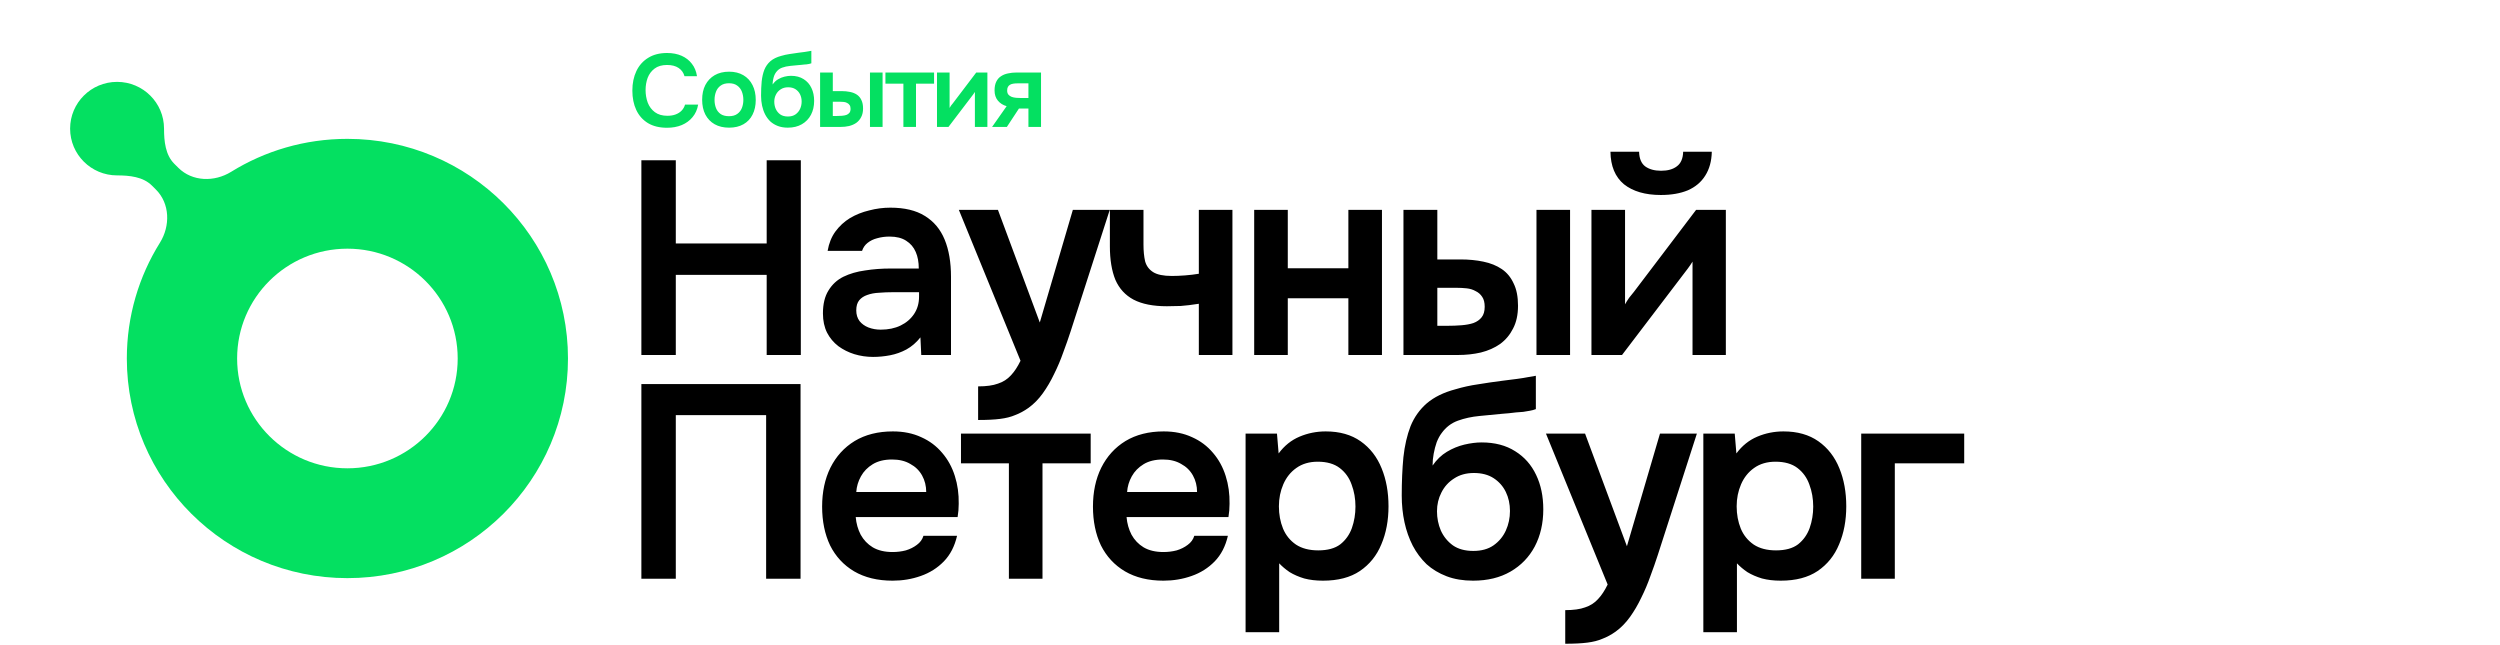 <?xml version="1.0" encoding="UTF-8"?> <svg xmlns="http://www.w3.org/2000/svg" width="581" height="150" viewBox="0 0 581 150" fill="none"><g clip-path="url(#clip0_44_77)"><path d="M27.208 19.029C33.236 19.029 38.122 23.894 38.122 29.896C38.122 32.816 38.431 35.995 40.501 38.056L41.455 39.006C44.691 42.228 49.827 42.337 53.71 39.934C61.556 35.076 70.818 32.271 80.737 32.271C109.049 32.271 132 55.124 132 83.314C132 111.504 109.049 134.357 80.737 134.357C52.426 134.357 29.475 111.504 29.475 83.314C29.475 73.441 32.291 64.223 37.165 56.412C39.606 52.501 39.501 47.307 36.234 44.054L35.3 43.124C33.248 41.08 30.104 40.763 27.208 40.763C21.181 40.763 16.294 35.898 16.294 29.896C16.294 23.894 21.18 19.029 27.208 19.029ZM80.737 57.792C66.582 57.792 55.107 69.219 55.107 83.314C55.107 97.409 66.582 108.835 80.737 108.835C94.893 108.835 106.368 97.409 106.368 83.314C106.368 69.219 94.893 57.792 80.737 57.792Z" fill="#04E061"></path></g><path d="M155.024 29.692C153.264 29.692 151.784 29.332 150.584 28.612C149.384 27.876 148.48 26.86 147.872 25.564C147.264 24.268 146.96 22.764 146.96 21.052C146.96 19.34 147.272 17.828 147.896 16.516C148.52 15.204 149.432 14.18 150.632 13.444C151.832 12.692 153.296 12.316 155.024 12.316C156.304 12.316 157.432 12.532 158.408 12.964C159.384 13.396 160.176 14.012 160.784 14.812C161.408 15.596 161.808 16.564 161.984 17.716H159.08C158.856 16.9 158.4 16.26 157.712 15.796C157.024 15.332 156.128 15.1 155.024 15.1C153.824 15.1 152.856 15.38 152.12 15.94C151.384 16.5 150.848 17.22 150.512 18.1C150.192 18.98 150.032 19.924 150.032 20.932C150.032 21.972 150.2 22.948 150.536 23.86C150.888 24.772 151.44 25.508 152.192 26.068C152.944 26.628 153.912 26.908 155.096 26.908C155.832 26.908 156.472 26.804 157.016 26.596C157.576 26.388 158.04 26.092 158.408 25.708C158.792 25.308 159.056 24.844 159.2 24.316H162.248C162.056 25.452 161.624 26.42 160.952 27.22C160.296 28.02 159.456 28.636 158.432 29.068C157.424 29.484 156.288 29.692 155.024 29.692ZM169.443 29.668C168.147 29.668 167.027 29.404 166.083 28.876C165.155 28.348 164.435 27.596 163.923 26.62C163.427 25.644 163.179 24.5 163.179 23.188C163.179 21.86 163.427 20.716 163.923 19.756C164.435 18.78 165.155 18.02 166.083 17.476C167.027 16.932 168.147 16.66 169.443 16.66C170.723 16.66 171.827 16.932 172.755 17.476C173.683 18.02 174.395 18.788 174.891 19.78C175.387 20.756 175.635 21.908 175.635 23.236C175.635 24.532 175.387 25.668 174.891 26.644C174.411 27.604 173.707 28.348 172.779 28.876C171.851 29.404 170.739 29.668 169.443 29.668ZM169.419 27.004C170.219 27.004 170.859 26.828 171.339 26.476C171.835 26.124 172.195 25.66 172.419 25.084C172.643 24.508 172.755 23.884 172.755 23.212C172.755 22.54 172.643 21.908 172.419 21.316C172.195 20.724 171.835 20.252 171.339 19.9C170.859 19.532 170.219 19.348 169.419 19.348C168.619 19.348 167.971 19.532 167.475 19.9C166.979 20.252 166.619 20.724 166.395 21.316C166.171 21.908 166.059 22.54 166.059 23.212C166.059 23.9 166.171 24.532 166.395 25.108C166.619 25.684 166.979 26.148 167.475 26.5C167.971 26.836 168.619 27.004 169.419 27.004ZM183.086 29.668C182.222 29.668 181.454 29.54 180.782 29.284C180.11 29.028 179.526 28.676 179.03 28.228C178.55 27.764 178.15 27.228 177.83 26.62C177.51 25.996 177.27 25.316 177.11 24.58C176.95 23.844 176.87 23.068 176.87 22.252C176.87 21.036 176.918 19.924 177.014 18.916C177.126 17.892 177.334 16.988 177.638 16.204C177.958 15.42 178.43 14.756 179.054 14.212C179.694 13.668 180.526 13.26 181.55 12.988C182.19 12.796 182.846 12.652 183.518 12.556C184.19 12.444 184.902 12.34 185.654 12.244C186.198 12.18 186.638 12.124 186.974 12.076C187.326 12.028 187.622 11.98 187.862 11.932C188.118 11.884 188.35 11.844 188.558 11.812V14.716C188.398 14.78 188.222 14.828 188.03 14.86C187.854 14.892 187.662 14.924 187.454 14.956C187.246 14.972 187.038 14.988 186.83 15.004C186.622 15.02 186.414 15.044 186.206 15.076C186.014 15.092 185.822 15.108 185.63 15.124C184.974 15.188 184.31 15.252 183.638 15.316C182.966 15.38 182.342 15.516 181.766 15.724C181.19 15.932 180.718 16.292 180.35 16.804C180.19 17.012 180.046 17.276 179.918 17.596C179.806 17.916 179.718 18.252 179.654 18.604C179.59 18.94 179.558 19.284 179.558 19.636C179.91 19.124 180.326 18.724 180.806 18.436C181.286 18.148 181.79 17.94 182.318 17.812C182.862 17.684 183.366 17.62 183.83 17.62C184.982 17.62 185.958 17.876 186.758 18.388C187.558 18.884 188.166 19.572 188.582 20.452C188.998 21.316 189.206 22.316 189.206 23.452C189.206 24.668 188.958 25.748 188.462 26.692C187.966 27.62 187.262 28.348 186.35 28.876C185.438 29.404 184.35 29.668 183.086 29.668ZM183.11 27.076C183.814 27.076 184.398 26.916 184.862 26.596C185.342 26.26 185.702 25.828 185.942 25.3C186.182 24.772 186.302 24.204 186.302 23.596C186.302 22.988 186.182 22.436 185.942 21.94C185.702 21.444 185.35 21.044 184.886 20.74C184.422 20.436 183.846 20.284 183.158 20.284C182.486 20.284 181.91 20.444 181.43 20.764C180.95 21.068 180.582 21.476 180.326 21.988C180.07 22.484 179.942 23.028 179.942 23.62C179.942 24.212 180.054 24.772 180.278 25.3C180.518 25.828 180.87 26.26 181.334 26.596C181.798 26.916 182.39 27.076 183.11 27.076ZM190.591 29.5V16.852H193.543V21.172H195.559C196.279 21.172 196.943 21.236 197.551 21.364C198.175 21.492 198.711 21.708 199.159 22.012C199.607 22.316 199.951 22.732 200.191 23.26C200.447 23.772 200.575 24.42 200.575 25.204C200.575 25.988 200.431 26.652 200.143 27.196C199.871 27.74 199.495 28.188 199.015 28.54C198.535 28.876 197.975 29.124 197.335 29.284C196.711 29.428 196.047 29.5 195.343 29.5H190.591ZM193.543 26.956H194.407C194.855 26.956 195.271 26.94 195.655 26.908C196.055 26.876 196.399 26.812 196.687 26.716C196.991 26.604 197.231 26.436 197.407 26.212C197.583 25.988 197.671 25.684 197.671 25.3C197.671 24.932 197.599 24.644 197.455 24.436C197.311 24.212 197.119 24.044 196.879 23.932C196.655 23.804 196.399 23.724 196.111 23.692C195.823 23.66 195.519 23.644 195.199 23.644H193.543V26.956ZM202.183 29.5V16.852H205.111V29.5H202.183ZM209.95 29.5V19.444H205.774V16.852H217.078V19.444H212.878V29.5H209.95ZM217.757 29.5V16.852H220.685V25.084C220.781 24.908 220.901 24.716 221.045 24.508C221.205 24.3 221.341 24.132 221.453 24.004L226.877 16.852H229.469V29.5H226.565V21.364C226.437 21.572 226.301 21.772 226.157 21.964C226.029 22.14 225.901 22.308 225.773 22.468L220.421 29.5H217.757ZM230.559 29.5L233.943 24.676C233.095 24.436 232.415 24.004 231.903 23.38C231.391 22.756 231.135 21.972 231.135 21.028C231.135 20.212 231.263 19.54 231.519 19.012C231.775 18.468 232.135 18.044 232.599 17.74C233.063 17.42 233.607 17.196 234.231 17.068C234.855 16.924 235.535 16.852 236.271 16.852H241.935V29.5H239.007V25.228H236.799L233.991 29.5H230.559ZM237.303 22.78H239.007V19.372H236.487C236.119 19.372 235.783 19.396 235.479 19.444C235.175 19.492 234.919 19.58 234.711 19.708C234.503 19.836 234.343 20.004 234.231 20.212C234.119 20.42 234.063 20.7 234.063 21.052C234.063 21.436 234.159 21.748 234.351 21.988C234.543 22.212 234.799 22.388 235.119 22.516C235.439 22.628 235.791 22.7 236.175 22.732C236.559 22.764 236.935 22.78 237.303 22.78Z" fill="#04E061"></path><path d="M149.056 82.5V37.252H157.056V56.58H178.176V37.252H186.112V82.5H178.176V63.876H157.056V82.5H149.056ZM202.899 82.948C201.406 82.948 199.955 82.735 198.547 82.308C197.182 81.881 195.945 81.263 194.835 80.452C193.726 79.599 192.851 78.553 192.211 77.316C191.571 76.036 191.251 74.543 191.251 72.836C191.251 70.66 191.678 68.889 192.531 67.524C193.385 66.116 194.537 65.049 195.987 64.324C197.481 63.599 199.166 63.108 201.043 62.852C202.921 62.553 204.883 62.404 206.931 62.404H213.524C213.524 60.911 213.289 59.631 212.819 58.564C212.35 57.455 211.603 56.58 210.58 55.94C209.598 55.3 208.318 54.98 206.74 54.98C205.715 54.98 204.755 55.108 203.859 55.364C203.006 55.577 202.259 55.94 201.619 56.452C201.022 56.921 200.595 57.54 200.339 58.308H192.339C192.638 56.559 193.235 55.065 194.131 53.828C195.07 52.548 196.201 51.503 197.523 50.692C198.889 49.881 200.382 49.284 202.003 48.9C203.625 48.473 205.267 48.26 206.931 48.26C210.217 48.26 212.883 48.9 214.931 50.18C217.022 51.46 218.558 53.295 219.539 55.684C220.521 58.073 221.012 60.953 221.012 64.324V82.5H214.1L213.907 78.404C212.969 79.599 211.881 80.537 210.643 81.22C209.449 81.86 208.19 82.308 206.868 82.564C205.545 82.82 204.222 82.948 202.899 82.948ZM204.691 76.612C206.441 76.612 207.977 76.292 209.299 75.652C210.622 75.012 211.667 74.116 212.435 72.964C213.203 71.812 213.587 70.468 213.587 68.932V67.908H207.507C206.398 67.908 205.331 67.951 204.307 68.036C203.283 68.079 202.366 68.249 201.555 68.548C200.787 68.804 200.169 69.209 199.699 69.764C199.23 70.319 198.995 71.108 198.995 72.132C198.995 73.113 199.251 73.945 199.763 74.628C200.275 75.268 200.958 75.759 201.811 76.1C202.707 76.441 203.667 76.612 204.691 76.612ZM227.314 97.604V89.796C229.234 89.796 230.77 89.583 231.922 89.156C233.117 88.772 234.119 88.132 234.93 87.236C235.741 86.383 236.487 85.252 237.17 83.844L222.834 48.772H231.922L241.65 74.948L249.33 48.772H257.906L248.818 76.996C248.306 78.575 247.73 80.217 247.09 81.924C246.493 83.631 245.789 85.295 244.978 86.916C244.21 88.537 243.335 90.031 242.354 91.396C241.373 92.761 240.263 93.892 239.026 94.788C238.002 95.513 236.978 96.068 235.954 96.452C234.973 96.879 233.799 97.177 232.434 97.348C231.111 97.519 229.405 97.604 227.314 97.604ZM278.609 82.5V70.596C276.987 70.852 275.579 71.023 274.385 71.108C273.233 71.151 272.166 71.172 271.185 71.172C267.985 71.172 265.403 70.66 263.441 69.636C261.521 68.612 260.113 67.076 259.216 65.028C258.363 62.937 257.936 60.335 257.936 57.22V48.772H265.745V56.836C265.745 58.329 265.873 59.631 266.128 60.74C266.427 61.807 267.046 62.639 267.984 63.236C268.923 63.833 270.374 64.132 272.337 64.132C273.275 64.132 274.299 64.089 275.409 64.004C276.518 63.919 277.585 63.791 278.609 63.62V48.772H286.417V82.5H278.609ZM291.473 82.5V48.772H299.281V62.34H313.361V48.772H321.169V82.5H313.361V69.316H299.281V82.5H291.473ZM326.163 82.5V48.772H334.035V60.292H339.411C341.331 60.292 343.102 60.463 344.723 60.804C346.387 61.145 347.817 61.721 349.011 62.532C350.206 63.343 351.123 64.452 351.763 65.86C352.446 67.225 352.787 68.953 352.787 71.044C352.787 73.135 352.403 74.905 351.635 76.356C350.91 77.807 349.907 79.001 348.627 79.94C347.347 80.836 345.854 81.497 344.147 81.924C342.483 82.308 340.713 82.5 338.835 82.5H326.163ZM334.035 75.716H336.339C337.534 75.716 338.643 75.673 339.667 75.588C340.734 75.503 341.651 75.332 342.419 75.076C343.23 74.777 343.87 74.329 344.339 73.732C344.809 73.135 345.043 72.324 345.043 71.3C345.043 70.319 344.851 69.551 344.467 68.996C344.083 68.399 343.571 67.951 342.931 67.652C342.334 67.311 341.651 67.097 340.883 67.012C340.115 66.927 339.305 66.884 338.451 66.884H334.035V75.716ZM357.076 82.5V48.772H364.883V82.5H357.076ZM369.853 82.5V48.772H377.661V70.724C377.917 70.255 378.237 69.743 378.622 69.188C379.048 68.633 379.411 68.185 379.71 67.844L394.174 48.772H401.086V82.5H393.342V60.804C393 61.359 392.638 61.892 392.253 62.404C391.912 62.873 391.571 63.321 391.229 63.748L376.957 82.5H369.853ZM385.982 45.316C382.355 45.316 379.496 44.484 377.405 42.82C375.357 41.113 374.312 38.596 374.269 35.268H380.925C380.968 36.847 381.438 37.977 382.333 38.66C383.272 39.343 384.51 39.684 386.045 39.684C387.582 39.684 388.798 39.343 389.694 38.66C390.632 37.977 391.123 36.847 391.166 35.268H397.822C397.779 37.444 397.267 39.3 396.286 40.836C395.347 42.329 394.003 43.46 392.253 44.228C390.504 44.953 388.414 45.316 385.982 45.316ZM149.056 134.5V89.252H186.048V134.5H178.048V96.484H157.056V134.5H149.056ZM207.445 134.948C203.946 134.948 200.96 134.223 198.485 132.772C196.053 131.321 194.197 129.316 192.917 126.756C191.68 124.153 191.061 121.145 191.061 117.732C191.061 114.319 191.701 111.311 192.981 108.708C194.304 106.063 196.181 103.993 198.613 102.5C201.088 101.007 204.053 100.26 207.509 100.26C209.984 100.26 212.181 100.708 214.101 101.604C216.021 102.457 217.642 103.673 218.965 105.252C220.288 106.788 221.269 108.58 221.909 110.628C222.549 112.633 222.848 114.788 222.805 117.092C222.805 117.604 222.784 118.116 222.741 118.628C222.698 119.097 222.634 119.609 222.549 120.164H198.869C198.997 121.657 199.381 123.023 200.021 124.26C200.704 125.497 201.642 126.479 202.837 127.204C204.074 127.929 205.61 128.292 207.445 128.292C208.512 128.292 209.536 128.164 210.517 127.908C211.498 127.609 212.352 127.183 213.077 126.628C213.845 126.073 214.357 125.369 214.613 124.516H222.421C221.866 126.948 220.842 128.932 219.349 130.468C217.856 132.004 216.064 133.135 213.973 133.86C211.925 134.585 209.749 134.948 207.445 134.948ZM198.997 114.34H215.253C215.253 112.932 214.933 111.652 214.293 110.5C213.653 109.348 212.736 108.452 211.541 107.812C210.389 107.129 208.981 106.788 207.317 106.788C205.525 106.788 204.032 107.151 202.837 107.876C201.642 108.601 200.725 109.54 200.085 110.692C199.445 111.844 199.082 113.06 198.997 114.34ZM234.467 134.5V107.684H223.331V100.772H253.475V107.684H242.275V134.5H234.467ZM270.388 134.948C266.889 134.948 263.902 134.223 261.427 132.772C258.995 131.321 257.139 129.316 255.859 126.756C254.622 124.153 254.003 121.145 254.003 117.732C254.003 114.319 254.643 111.311 255.924 108.708C257.246 106.063 259.123 103.993 261.556 102.5C264.03 101.007 266.995 100.26 270.451 100.26C272.926 100.26 275.124 100.708 277.044 101.604C278.964 102.457 280.585 103.673 281.908 105.252C283.23 106.788 284.212 108.58 284.852 110.628C285.492 112.633 285.79 114.788 285.748 117.092C285.748 117.604 285.726 118.116 285.684 118.628C285.641 119.097 285.577 119.609 285.492 120.164H261.812C261.94 121.657 262.323 123.023 262.964 124.26C263.646 125.497 264.585 126.479 265.78 127.204C267.017 127.929 268.553 128.292 270.388 128.292C271.454 128.292 272.478 128.164 273.46 127.908C274.441 127.609 275.294 127.183 276.02 126.628C276.788 126.073 277.3 125.369 277.556 124.516H285.364C284.809 126.948 283.785 128.932 282.292 130.468C280.798 132.004 279.006 133.135 276.916 133.86C274.868 134.585 272.692 134.948 270.388 134.948ZM261.939 114.34H278.196C278.196 112.932 277.876 111.652 277.236 110.5C276.596 109.348 275.678 108.452 274.484 107.812C273.332 107.129 271.924 106.788 270.26 106.788C268.468 106.788 266.974 107.151 265.78 107.876C264.585 108.601 263.668 109.54 263.028 110.692C262.388 111.844 262.025 113.06 261.939 114.34ZM289.473 146.916V100.772H296.769L297.153 105.38C298.476 103.588 300.097 102.287 302.017 101.476C303.937 100.665 305.964 100.26 308.097 100.26C311.34 100.26 314.049 101.028 316.225 102.564C318.401 104.1 320.023 106.191 321.089 108.836C322.156 111.439 322.689 114.383 322.689 117.668C322.689 120.953 322.135 123.897 321.025 126.5C319.959 129.103 318.295 131.172 316.033 132.708C313.815 134.201 310.956 134.948 307.457 134.948C305.836 134.948 304.385 134.777 303.105 134.436C301.825 134.052 300.695 133.561 299.713 132.964C298.775 132.324 297.964 131.641 297.281 130.916V146.916H289.473ZM306.369 127.908C308.545 127.908 310.252 127.439 311.489 126.5C312.727 125.519 313.623 124.26 314.177 122.724C314.732 121.145 315.009 119.481 315.009 117.732C315.009 115.897 314.711 114.191 314.113 112.612C313.559 111.033 312.641 109.753 311.361 108.772C310.081 107.791 308.375 107.3 306.241 107.3C304.279 107.3 302.615 107.791 301.249 108.772C299.927 109.711 298.924 110.969 298.241 112.548C297.559 114.127 297.217 115.833 297.217 117.668C297.217 119.545 297.537 121.273 298.177 122.852C298.817 124.388 299.82 125.625 301.185 126.564C302.551 127.46 304.279 127.908 306.369 127.908ZM342.34 134.948C340.036 134.948 337.988 134.607 336.196 133.924C334.404 133.241 332.847 132.303 331.524 131.108C330.244 129.871 329.178 128.441 328.324 126.82C327.471 125.156 326.831 123.343 326.404 121.38C325.978 119.417 325.764 117.348 325.764 115.172C325.764 111.929 325.892 108.964 326.148 106.276C326.447 103.545 327.002 101.135 327.812 99.044C328.666 96.953 329.924 95.183 331.588 93.732C333.295 92.281 335.514 91.193 338.244 90.468C339.951 89.956 341.7 89.572 343.492 89.316C345.284 89.017 347.183 88.74 349.188 88.484C350.639 88.313 351.812 88.164 352.708 88.036C353.647 87.908 354.436 87.78 355.076 87.652C355.759 87.524 356.378 87.417 356.932 87.332V95.076C356.506 95.247 356.036 95.375 355.524 95.46C355.055 95.545 354.543 95.631 353.988 95.716C353.434 95.759 352.879 95.801 352.324 95.844C351.77 95.887 351.215 95.951 350.66 96.036C350.148 96.079 349.636 96.121 349.124 96.164C347.375 96.335 345.604 96.505 343.812 96.676C342.02 96.847 340.356 97.209 338.82 97.764C337.284 98.319 336.026 99.279 335.044 100.644C334.618 101.199 334.234 101.903 333.892 102.756C333.594 103.609 333.359 104.505 333.188 105.444C333.018 106.34 332.932 107.257 332.932 108.196C333.871 106.831 334.98 105.764 336.26 104.996C337.54 104.228 338.884 103.673 340.292 103.332C341.743 102.991 343.087 102.82 344.324 102.82C347.396 102.82 349.999 103.503 352.132 104.868C354.266 106.191 355.887 108.025 356.996 110.372C358.106 112.676 358.66 115.343 358.66 118.372C358.66 121.615 357.999 124.495 356.676 127.012C355.354 129.487 353.476 131.428 351.044 132.836C348.612 134.244 345.711 134.948 342.34 134.948ZM342.404 128.036C344.282 128.036 345.839 127.609 347.076 126.756C348.356 125.86 349.316 124.708 349.956 123.3C350.596 121.892 350.916 120.377 350.916 118.756C350.916 117.135 350.596 115.663 349.956 114.34C349.316 113.017 348.378 111.951 347.14 111.14C345.903 110.329 344.367 109.924 342.532 109.924C340.74 109.924 339.204 110.351 337.924 111.204C336.644 112.015 335.663 113.103 334.98 114.468C334.298 115.791 333.956 117.241 333.956 118.82C333.956 120.399 334.255 121.892 334.852 123.3C335.492 124.708 336.431 125.86 337.668 126.756C338.906 127.609 340.484 128.036 342.404 128.036ZM363.761 149.604V141.796C365.681 141.796 367.217 141.583 368.37 141.156C369.564 140.772 370.567 140.132 371.377 139.236C372.188 138.383 372.935 137.252 373.618 135.844L359.281 100.772H368.37L378.097 126.948L385.778 100.772H394.354L385.266 128.996C384.754 130.575 384.178 132.217 383.538 133.924C382.94 135.631 382.236 137.295 381.426 138.916C380.658 140.537 379.783 142.031 378.802 143.396C377.82 144.761 376.711 145.892 375.473 146.788C374.449 147.513 373.425 148.068 372.401 148.452C371.42 148.879 370.247 149.177 368.882 149.348C367.559 149.519 365.852 149.604 363.761 149.604ZM395.856 146.916V100.772H403.152L403.536 105.38C404.859 103.588 406.48 102.287 408.4 101.476C410.32 100.665 412.347 100.26 414.48 100.26C417.723 100.26 420.432 101.028 422.608 102.564C424.784 104.1 426.405 106.191 427.472 108.836C428.539 111.439 429.072 114.383 429.072 117.668C429.072 120.953 428.517 123.897 427.408 126.5C426.341 129.103 424.677 131.172 422.416 132.708C420.197 134.201 417.339 134.948 413.84 134.948C412.219 134.948 410.768 134.777 409.488 134.436C408.208 134.052 407.077 133.561 406.096 132.964C405.157 132.324 404.347 131.641 403.664 130.916V146.916H395.856ZM412.752 127.908C414.928 127.908 416.635 127.439 417.872 126.5C419.109 125.519 420.005 124.26 420.56 122.724C421.115 121.145 421.392 119.481 421.392 117.732C421.392 115.897 421.093 114.191 420.496 112.612C419.941 111.033 419.024 109.753 417.744 108.772C416.464 107.791 414.757 107.3 412.624 107.3C410.661 107.3 408.997 107.791 407.632 108.772C406.309 109.711 405.307 110.969 404.624 112.548C403.941 114.127 403.6 115.833 403.6 117.668C403.6 119.545 403.92 121.273 404.56 122.852C405.2 124.388 406.203 125.625 407.568 126.564C408.933 127.46 410.661 127.908 412.752 127.908ZM432.546 134.5V100.772H456.482V107.684H440.354V134.5H432.546Z" fill="black"></path><defs><clipPath id="clip0_44_77"><rect x="12" y="12" width="120" height="123" rx="8" fill="white"></rect></clipPath></defs></svg> 